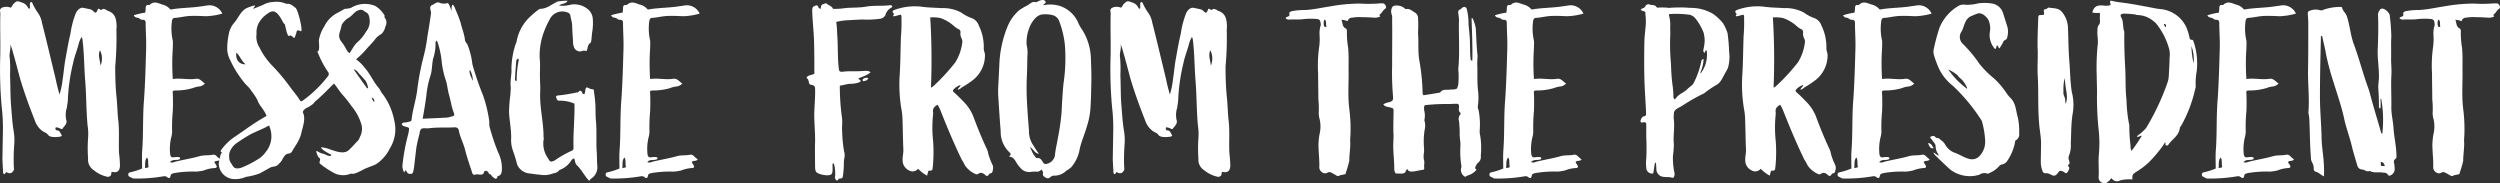 <svg xmlns="http://www.w3.org/2000/svg" width="210.116" height="15.403" viewBox="0 0 210.116 15.403">
  <rect x="0" y="0" width="210.116" height="15.403" fill="#333333" stroke="none"/>
  <path id="パス_184" data-name="パス 184" d="M2.86-14.32c-.1.16-.02.36-.06.54a.111.111,0,0,1-.14-.06.8.8,0,0,0-.56-.46c-.38-.16-.42-.12-.7.16-.08.08-.08.22-.22.28a.931.931,0,0,0-.66-.02c-.14.06-.24.14-.22.3a1.626,1.626,0,0,1,.02.44C.3-12.1.34-10.88.32-9.86A34.954,34.954,0,0,0,.44-5.52a14.769,14.769,0,0,1,.1,2.1L.5-1.1.56.02C.56.08.62.1.64.14.76.12.74,0,.82-.04c.3.16.44.12.6-.1a.4.4,0,0,0,.04-.3,16.692,16.692,0,0,1,.04-2,4.851,4.851,0,0,0-.08-1.2c-.1-.68-.14-1.38-.2-2.08-.06-.8-.04-1.64-.08-2.44a11.8,11.8,0,0,0-.02-1.46c-.08-.4.12-.78.04-1.18a5.338,5.338,0,0,1,.22.68c.2.68.38,1.38.56,2.06.36,1.26.82,2.5,1.3,3.72a1.74,1.74,0,0,0,.7.9c.22.12.26.1.42.3.12.16.52.18.86.14.12-.02.2,0,.28-.12-.1-.12-.16-.4-.36-.42-.2,0-.2-.12-.16-.26a.827.827,0,0,1,.38.1c.06.04.16.08.2,0,.14-.22.42-.4.3-.74a1.97,1.97,0,0,1,.06-1.02c.02-.24.08-.46.08-.68A15.9,15.9,0,0,1,6.44-9.2c.1-.5.3-1,.44-1.5a2.227,2.227,0,0,1,.28-.7l.06.16c.16,1.18.14,2.36.24,3.54.1,1.26.08,2.5.2,3.76A4.488,4.488,0,0,1,7.7-2.9a12.342,12.342,0,0,0,0,1.72,1.039,1.039,0,0,0,.48.98A2.622,2.622,0,0,0,9.26.34.3.3,0,0,0,9.64.18C9.66.1,9.62,0,9.72-.06c.44.1.62-.06.66-.48a10.541,10.541,0,0,0-.08-1.12c-.04-.9.04-1.8-.06-2.7-.08-.68-.08-1.4-.16-2.08-.08-.82-.1-1.66-.1-2.48a26.615,26.615,0,0,0,.1-3.1c0-.06.02-.14.02-.22-.02-.58-.06-1.14-.76-1.36-.06-.02-.1-.08-.16-.1-.1-.04-.22-.08-.28-.02-.14.12-.22-.02-.32-.06-.04.04-.06.04-.06.06-.14.34-.18.36-.42.12a.593.593,0,0,0-.3-.14l-.48-.1c-.28-.06-.5.16-.64.42a7.444,7.444,0,0,0-.46,1.74c-.16.66-.28,1.34-.4,2.02-.12.6-.16,1.22-.26,1.84A6.432,6.432,0,0,1,5.3-6.56c-.16-.54-.26-1-.36-1.46-.36-1.46-.74-3.12-1.12-4.58a1.983,1.983,0,0,0-.32-.8,4.35,4.35,0,0,1-.48-.84C3-14.3,2.96-14.34,2.86-14.32ZM8.7-10.28a1.528,1.528,0,0,1,.04,1.3C8.72-9.44,8.5-9.82,8.7-10.28Zm5.24-3.84c-.36-.12-.7-.32-1.06.02,0,.02-.04.02-.06.02-.26-.04-.28.12-.28.32a1.994,1.994,0,0,1-.04.32,5.992,5.992,0,0,0-.96.22.322.322,0,0,0,.28.2c.26.04.22.18.48.18.16,0,.24.08.24.26,0,.7.06,1.42.04,2.14C12.54-9,12.5-7.54,12.4-6.1c-.12,1.48-.04,2.88-.16,4.36-.02.48,0,.94,0,1.4a5.742,5.742,0,0,1-1,.32c-.1.02-.16.06-.16.18a.19.19,0,0,0,.12.2c.12.04.22.14.34.14A13.028,13.028,0,0,0,13.88.34c.16-.02.3-.08.46.04.14.12.26.1.28-.06.04-.24.18-.24.34-.28a9.183,9.183,0,0,1,1.82-.12,3.763,3.763,0,0,0,.66-.1,2.8,2.8,0,0,1,.9-.2c.18,0,.22-.12.12-.26-.04-.1-.16-.16-.12-.28.14-.1.36-.02.48-.18-.12-.1-.24-.2-.36-.32a.358.358,0,0,0-.28-.08c-.36.08-.74.02-1.1.12-.7.2-1.4.3-2.1.48a.46.46,0,0,1-.4.02c.24-.3.64-.08.86-.28a.136.136,0,0,0-.1-.14,1.589,1.589,0,0,0-.44.02c-.18.02-.26-.04-.3-.24A4.088,4.088,0,0,1,14.7-3a1.783,1.783,0,0,0,.06-.56,14.087,14.087,0,0,1,.06-1.6c.02-.5.02-.98,0-1.46-.02-.26-.02-.26.24-.28a4.913,4.913,0,0,0,1.44-.2,2.045,2.045,0,0,1,.58-.14.809.809,0,0,0,.44-.24c-.26-.18-.44-.46-.76-.4-.64.1-1.28-.08-1.94.02a18.8,18.8,0,0,1,0-2.6c0-.22.02-.42,0-.62a4.532,4.532,0,0,1-.06-1.72c.04-.12.1-.2.22-.2.42-.02.84-.14,1.26-.16.46-.02.9,0,1.36.02a5.515,5.515,0,0,0,1.38-.22,1.186,1.186,0,0,0-1.04-.7c-.22,0-.44.06-.66.08-.84.14-1.7.12-2.54.26a.169.169,0,0,1-.14,0A1.189,1.189,0,0,0,13.94-14.12ZM12.66-1.26c.12.14.08.48.1.62.04.22.04.22-.28.26C12.52-.62,12.44-1.06,12.66-1.26ZM23.32-14.34a1.954,1.954,0,0,0-.94.26l-.74.3c-.28.06.66-.54-.52-.08-.58.22-.78.88-1.18,1.32a1.925,1.925,0,0,0-.42.94,5.376,5.376,0,0,0-.12,1.34,2.077,2.077,0,0,0,.24.8A8.6,8.6,0,0,0,21-7.36a2.244,2.244,0,0,1,.44.52,4.524,4.524,0,0,1,.5.76c.16.48.54.74.76,1.32-1.12.64-1.62,1.04-2.62,1.72A4.5,4.5,0,0,0,18.9-1.92c-.02.06-.12.14-.02.18.14.06-.02.14-.04.24a5.144,5.144,0,0,0-.16.76A1.347,1.347,0,0,0,19.84.54,2.25,2.25,0,0,0,20.98.36,5.4,5.4,0,0,0,22.1.08c.28-.14.44-.24.84-.46a.849.849,0,0,1,.38-.12c.34-.06.36-.2.6-.42.1-.14.16-.32.28-.46a.49.49,0,0,1,.36-.22c.16,0,.24-.1.32-.24.08-.16.2-.32.28-.46a3.525,3.525,0,0,0,.44-.92c.12-.58.42-1.28.16-1.82-.04-.08.06-.24.28-.38a2.6,2.6,0,0,0,.6-.38,1.215,1.215,0,0,1,.32-.32c.5-.46.56-.52,1.1-1.06a3.355,3.355,0,0,1,.32-.3c.26.34.38.54.62.84a11.314,11.314,0,0,1,.86,1.08,4.289,4.289,0,0,1,.82,1.54,1.431,1.431,0,0,1-.14,1.04.916.916,0,0,1-.14.28c-.28.28-.52.58-.82.84-.42.34-1.1.06-1.58-.1a2.336,2.336,0,0,0-.72-.16c.02.12.28.34.86.62,0,.22-.42.04-.58-.06a1.468,1.468,0,0,1-.6-.24c-.2-.14.06.52.16.56.2.08-.06.4.08.5a7.151,7.151,0,0,0,1.26.82,1.642,1.642,0,0,0,1.34,0c.24.12.8-.22.98-.3.3-.18.8-.32,1.12-.48a3.381,3.381,0,0,0,1.18-1.36,3.009,3.009,0,0,0,.36-2.28,5.421,5.421,0,0,0-.98-2.26c-.14-.14-.2-.36-.34-.52-.46-.54-.7-1.16-1.18-1.7a3.421,3.421,0,0,0-.72-.7,6.494,6.494,0,0,0,.84-.82c.24-.28.54-.56.76-.86a1.639,1.639,0,0,1,.52-.44,1.1,1.1,0,0,0,.34-.62.67.67,0,0,0-.08-.8c.02,0,.02-.1.02-.14a2.3,2.3,0,0,0-.78-.8,2.25,2.25,0,0,0-1.98.12c-.14.1-.38.08-.44.12-.2-.04-.26.1-.48.18-.1.08-.42.22-.52.3a2.524,2.524,0,0,0-.86.98,3.205,3.205,0,0,0-.46,1.16c-.02.18.1.84-.08.94a.084.084,0,0,0,0,.14,7.841,7.841,0,0,0,.86,1.62.272.272,0,0,1-.02.34,10.2,10.2,0,0,1-2.1,2.04c-.1.08-.2.1-.26-.02-.24-.4-.56-.74-.84-1.14a16.4,16.4,0,0,0-1.42-1.7,5.981,5.981,0,0,1-1.08-1.48.811.811,0,0,0-.1-.18,1.7,1.7,0,0,1-.2-1.08,1.659,1.659,0,0,1,.4-1.22,2.093,2.093,0,0,1,.5-.46c.3-.22.54-.3.8-.06.38.34.5.84.66.92.06.04.2,1.18.42.98.14-.12.38.3.42.16a4.273,4.273,0,0,0,.18-.54c0-.02.06-.14.34,0,.22.1-.22-1.78-.44-1.96-.22-.16-.42-.38-.74-.34a.509.509,0,0,1-.14-.04A1.924,1.924,0,0,0,23.32-14.34Zm6.96.76c.24-.1.4-.18.64.02.14.12.38.1.44.66a1.347,1.347,0,0,1-.3,1.06,3.409,3.409,0,0,1-.74.9c-.3.26-.56.86-.66.9-.2-.1-.36-.58-.58-.84-.5-.6-.2-.82-.08-1.46.02-.18.36-.52.52-.62C29.86-13.14,29.96-13.36,30.28-13.58Zm-10.12,3.5c.32.28.42.7.78.98C20.38-9.08,20.08-9.5,20.16-10.08Zm9.86,1.4c.3.08.38.3.52.44.18.16.32.36.48.52a1.716,1.716,0,0,1,.22.66c-.06-.04-.1-.04-.12-.06C30.76-7.62,30.42-8.1,30.02-8.68Zm1.5,2.36c.22.12.22.12.24.38C31.58-6.02,31.62-6.18,31.52-6.32Zm-8.6,2.38c.04.04.02.1.04.12a2.074,2.074,0,0,1-.32,2.08,2.25,2.25,0,0,1-.76.68,8.134,8.134,0,0,1-1.32.66c-.28.08-.54.1-.7-.16-.16-.28-.3-.38-.3-.74a1.017,1.017,0,0,1,.12-.6,1.674,1.674,0,0,1,.6-.64,13.069,13.069,0,0,1,1.12-.7c.62-.3,1.24-.54,1.42-.68C22.84-3.94,22.88-3.92,22.92-3.94ZM37.26-14.26c-.24-.14-.44.1-.64.18s-.18.28-.14.42a.824.824,0,0,1,.02.44c-.08.58-.18,1.18-.28,1.78a13.65,13.65,0,0,1-.34,1.76,21.64,21.64,0,0,0-.52,2.76c-.08.68-.34,1.54-.44,2.22-.06.46,0,.36-.46.48-.14.02-.32-.02-.4.16.08.16.24.18.38.22.26.08.26.06.22.34l-.06.3a16.346,16.346,0,0,0-.48,2.62c-.02.2.14.7.18.52.08-.32.22.12.3.14.3.08.4.02.44-.22a4.33,4.33,0,0,0,.08-.5l.16-1.38a10.82,10.82,0,0,1,.24-1.1c.06-.18.04-.4.16-.52.12-.14.46-.06.64-.08.8-.1,1.4-.04,2.18-.08a.315.315,0,0,1,.36.26c.1.56.38,1.06.52,1.6.16.64.38,1.28.6,1.94a.2.2,0,0,0,.3.16c.24-.06.62.16.7-.2.04-.18.32-.12.4.1.02.1.16.06.2.14.1.2.24.22.34.32A.177.177,0,0,0,42.1.3c.34-.04.36-.3.38-.54a3.018,3.018,0,0,0-.3-1.42,17.771,17.771,0,0,1-.74-2.2c-.04-.2,0-.4-.04-.58a11.263,11.263,0,0,0-.5-2.04A23.8,23.8,0,0,1,40-9.1a6.406,6.406,0,0,0-.4-1.62c-.16-.3-.2-.2-.24-.54-.06-.44-.24-.86-.34-1.3a10.392,10.392,0,0,0-.42-1.1c-.28-.76-.36-.4-.36.1-.04-.18-.22-.72-.34-.68A1.006,1.006,0,0,1,37.26-14.26Zm-.24,3.16a7.188,7.188,0,0,1,.4,1.76,7.016,7.016,0,0,0,.34,1.56c.14.42.16.86.28,1.26.14.48.2.98.38,1.44.1.28.08.32-.22.38a1.168,1.168,0,0,1-.36.08c-.64.04-1.36.06-2.02.1.12-.68.24-1.36.32-2.04a7.8,7.8,0,0,1,.32-1.54c.18-.5.12-1.04.26-1.54a3.727,3.727,0,0,0,.18-1.24C36.88-10.94,36.92-11.02,37.02-11.1ZM39.8-8.62a1.963,1.963,0,0,1,.24.92C40-7.82,39.64-8.46,39.8-8.62ZM48-14.44a5.265,5.265,0,0,0-.82.06c-.48.2-.9.62-1.48.62a.338.338,0,0,0-.1.04,5.946,5.946,0,0,0-.66.54,3.744,3.744,0,0,0-1.22,2.14,1.568,1.568,0,0,1-.1.28,7.012,7.012,0,0,0-.34,2.02c.04.5-.12,1-.06,1.5.02.2-.02.42-.02.64a12.635,12.635,0,0,0-.12,1.52c.04.76.18,1.38.18,2.16a2.677,2.677,0,0,0,.16,1.12,10.366,10.366,0,0,1,.34,1.12,1.253,1.253,0,0,0,1.1.76c.28.04.54.08.82.1a1.946,1.946,0,0,0,.96-.06c.26-.1.48-.06.68-.34A1.873,1.873,0,0,0,48.3-1c.06-.08.12-.18.26-.18.08.18.06.42.22.56.4.38.64.9,1.02,1.3.1-.02.1-.12.16-.16A1.12,1.12,0,0,0,50.5-.54c-.04-.44-.02-.88-.06-1.32-.04-.84.02-1.7-.06-2.54-.04-.42-.02-.82-.04-1.24a11.019,11.019,0,0,0-.12-1.14c0-.1,0-.22-.12-.22-.2,0-.34-.14-.52-.16-.14.18-.06.4-.18.58-.04-.02-.1-.02-.12-.04-.1-.2-.18-.4-.4-.12H48.8a13.7,13.7,0,0,1-1.58.26.19.19,0,0,0-.2.12c.06.12.08.34.28.32a3.01,3.01,0,0,1,1.26.24.217.217,0,0,1,.02.1c.02,1.2-.12,2.42-.08,3.62a.243.243,0,0,1-.18.26,8.752,8.752,0,0,0-1.4.8c-.32.16-.4.14-.56-.18A2.085,2.085,0,0,1,46-2.84c0-.06-.02-.12-.02-.18,0-1.26-.34-2.5-.28-3.74.02-.42-.02-.82-.02-1.24-.02-.5.04-1.02-.02-1.54a5.632,5.632,0,0,1,.28-2.08,7.817,7.817,0,0,1,.56-1.26,1.176,1.176,0,0,1,1.48-.58.342.342,0,0,1,.26.3c.04.24.12.48.14.72.02.48.04.94.08,1.4a1.117,1.117,0,0,0,.06.44.535.535,0,0,0,.72.38c.12-.06.24,0,.36,0,.12-.24.06-.52.32-.68.06-.04.06-.14.08-.24l.06-.62a4.369,4.369,0,0,0,.06-1.14,1.15,1.15,0,0,0-.54-.92,1.679,1.679,0,0,0-.78-.3,1.419,1.419,0,0,0-.58.02,2.384,2.384,0,0,1-.94.06C47.52-14.24,47.84-14.14,48-14.44ZM43.84-9.58c.02.04.06.08.06.1a8.811,8.811,0,0,0-.18,1.78c-.12,0-.14-.06-.14-.12.02-.5.06-1,.1-1.48A.284.284,0,0,1,43.84-9.58Zm10.22-4.54c-.36-.12-.7-.32-1.06.02,0,.02-.04.02-.06.02-.26-.04-.28.12-.28.32a1.994,1.994,0,0,1-.04.32,5.992,5.992,0,0,0-.96.22.322.322,0,0,0,.28.2c.26.04.22.18.48.18.16,0,.24.08.24.26,0,.7.06,1.42.04,2.14-.04,1.44-.08,2.9-.18,4.34-.12,1.48-.04,2.88-.16,4.36-.02.48,0,.94,0,1.4a5.742,5.742,0,0,1-1,.32c-.1.02-.16.06-.16.18a.19.19,0,0,0,.12.2c.12.04.22.14.34.14A13.028,13.028,0,0,0,54,.34c.16-.02.3-.08.46.04.14.12.26.1.28-.06.04-.24.18-.24.34-.28A9.183,9.183,0,0,1,56.9-.08a3.763,3.763,0,0,0,.66-.1,2.8,2.8,0,0,1,.9-.2c.18,0,.22-.12.12-.26-.04-.1-.16-.16-.12-.28.14-.1.36-.02.48-.18-.12-.1-.24-.2-.36-.32a.358.358,0,0,0-.28-.08c-.36.08-.74.02-1.1.12-.7.2-1.4.3-2.1.48a.46.46,0,0,1-.4.02c.24-.3.64-.08.86-.28a.136.136,0,0,0-.1-.14,1.589,1.589,0,0,0-.44.02c-.18.02-.26-.04-.3-.24A4.088,4.088,0,0,1,54.82-3a1.783,1.783,0,0,0,.06-.56,14.087,14.087,0,0,1,.06-1.6c.02-.5.02-.98,0-1.46-.02-.26-.02-.26.24-.28a4.913,4.913,0,0,0,1.44-.2,2.045,2.045,0,0,1,.58-.14.809.809,0,0,0,.44-.24c-.26-.18-.44-.46-.76-.4-.64.1-1.28-.08-1.94.02a18.8,18.8,0,0,1,0-2.6c0-.22.02-.42,0-.62a4.532,4.532,0,0,1-.06-1.72c.04-.12.1-.2.22-.2.42-.02.84-.14,1.26-.16.46-.02.9,0,1.36.02a5.515,5.515,0,0,0,1.38-.22,1.186,1.186,0,0,0-1.04-.7c-.22,0-.44.06-.66.08-.84.14-1.7.12-2.54.26a.169.169,0,0,1-.14,0A1.189,1.189,0,0,0,54.06-14.12ZM52.78-1.26c.12.14.08.48.1.62.04.22.04.22-.28.26C52.64-.62,52.56-1.06,52.78-1.26ZM69.72-14.24c.14.16.54.26.58.48a5.379,5.379,0,0,0,1-.06c.58-.06,1.18-.02,1.76-.12.66-.12,1.34-.04,2-.12a.219.219,0,0,1,.2.04c.08.08-.04.16-.12.2a1,1,0,0,0-.44.62.656.656,0,0,1-.48.28,7.659,7.659,0,0,1-1.36.06c-.5,0-.86.04-1.34.06a4.715,4.715,0,0,0-.94.14,9.1,9.1,0,0,1,.08,1.04c.08.94.02,1.98.14,2.9.02.22.1.28.38.24.5-.06.86-.02,1.36-.04.56-.02.76-.08.92.1a2.158,2.158,0,0,1-.66.36c-.24.1-.46.16-.32.22.2.08.22.2-.04.28a2.229,2.229,0,0,1-.72.1,4.746,4.746,0,0,0-.62.12c-.08.02-.22.02-.22.06a19.811,19.811,0,0,0,.18,2.66c.06.4-.02.8.02,1.22a10.844,10.844,0,0,0,.16,1.62,1.066,1.066,0,0,1,.02.56,2.736,2.736,0,0,0-.04.56,7.767,7.767,0,0,1-.08.96c-.02.26-.22.16-.36.24-.12.22-.22.14-.32-.1.08-.12.02-1.22-.14-1.22-.12,0,.02.6-.1.86S69.38.2,69.14.1c-.28-.12-.34-.18-.34-.74,0-.6-.02-1.22,0-1.84.02-.68-.04-1.34-.06-2.02-.04-.78.1-1.8.06-2.58-.02-.34-.36-.26-.44-.34-.12-.08-.06-.36-.2-.46s-.02-.2.14-.28a2.832,2.832,0,0,0,.44-.14c0-.92,0-1.66-.02-2.58-.02-.96-.14-1.82-.16-2.76,0-.18.04-.3.2-.36.12-.06.26-.1.32.1.04.12.08.08.22.14C69.24-14.18,69.48-14.12,69.72-14.24Zm3.56,6.3c-.08.14-.1.16-.18.2-.1.02-.28.12-.3,0-.04-.12.12-.18.22-.22A.6.6,0,0,1,73.28-7.94Zm4.46-6a4.983,4.983,0,0,0-2.24.26c-.16.06-.26.14-.1.3.1.08-.08.14-.02.24.22.02.42-.12.64-.12a.524.524,0,0,1,.04.3,12.414,12.414,0,0,1-.04,1.5c-.04,1.06-.04,2.1-.1,3.16a12.37,12.37,0,0,0,.16,3.1,4.6,4.6,0,0,1,.06.52c.04.9.04,1.82.08,2.72.02.32-.08.62-.06.94a.921.921,0,0,0,.5.82.6.6,0,0,0,.8-.12,2.954,2.954,0,0,0,.76.58,1.666,1.666,0,0,1,.08-.3c0-.06.04-.14.1-.12.34.04.26-.2.3-.38a12.508,12.508,0,0,0,.02-2.12,10.483,10.483,0,0,1,0-2.24v-.16c-.06-.32.12-.5.38-.64a3.844,3.844,0,0,1,.28.58c.54,1.36,1.1,2.7,1.74,4.02a4.026,4.026,0,0,1,.28.5,2.068,2.068,0,0,0,.88.72.216.216,0,0,0,.22,0c.24-.18.42-.08.62.1.1.1.2.08.28-.04.02-.04.06-.1.08-.1.2-.02.24-.12.26-.3a.617.617,0,0,0-.04-.46,4.894,4.894,0,0,1-.34-.9,1.617,1.617,0,0,0-.14-.44c-.38-.8-.72-1.64-1.04-2.48a3.716,3.716,0,0,0-.86-1.42c-.26-.26-.52-.54-.8-.78-.08-.06-.18-.18-.1-.26a1.382,1.382,0,0,1,.6-.4c0,.18-.2.22-.22.4a.809.809,0,0,0,.34-.2,8.009,8.009,0,0,0,.96-.64,2.648,2.648,0,0,0,.98-2.06c0-.22-.12-.4-.1-.62a4.045,4.045,0,0,0-.42-1.88,1,1,0,0,0-.54-.6,3.369,3.369,0,0,1-.92-.48,3.246,3.246,0,0,0-1.68-.38C78.86-13.86,78.3-13.86,77.74-13.94Zm.74.9a3.209,3.209,0,0,1,.88.06,3.473,3.473,0,0,1,1.2.74,2.2,2.2,0,0,0,.28.18.262.262,0,0,1,.18.3.869.869,0,0,0,.1.5.554.554,0,0,1,.06.26,4.09,4.09,0,0,1-.58,1.72,16.472,16.472,0,0,1-1.88,2.04.885.885,0,0,1-.18.1A57.943,57.943,0,0,0,78.48-13.04Zm9.28-1.44a2.075,2.075,0,0,0-.2.08c-.08.04-.16.1-.22.08-.26-.08-.44.1-.64.24a6.192,6.192,0,0,0-.72.42,3.61,3.61,0,0,0-1,1.38,9.385,9.385,0,0,0-.68,2.96l-.1,2.06a6.17,6.17,0,0,0,0,.86c.06.96.12,1.94.2,2.9a2.373,2.373,0,0,0,.76,1.82c.14.12.08.2-.06.34.4.02.5.32.66.56a1.724,1.724,0,0,0,.28.36.938.938,0,0,0,.92.36,3.24,3.24,0,0,1,.44-.02.44.44,0,0,0,.42-.18c.08.12.16.2.14.3-.06.2.06.28.18.36.14.08.28.14.44-.02a.487.487,0,0,1,.38-.12,1.416,1.416,0,0,0,.96-.42,2.018,2.018,0,0,0,.42-.3,3.14,3.14,0,0,0,.7-1.5c.14-.66.42-1.26.6-1.9a6.275,6.275,0,0,0,.3-1.48c.06-.76.06-1.52.08-2.26.02-.7-.02-1.4-.04-2.1a4.826,4.826,0,0,0-.7-2.26,3.384,3.384,0,0,1-.34-.58A2.56,2.56,0,0,0,89.38-14a2.744,2.744,0,0,0-1.4-.06c.04-.16.28-.16.18-.32C88.08-14.52,87.92-14.52,87.76-14.48Zm.34,1.18a2.177,2.177,0,0,1,.62.06.793.793,0,0,1,.6.52,7.828,7.828,0,0,1,.48,2.02,14.431,14.431,0,0,1-.12,3.22c-.08.8-.12,1.6-.16,2.4a19.308,19.308,0,0,1-.3,2.12c-.08.5-.22,1.02-.26,1.54a.894.894,0,0,1-.76.7c-.14.02-.22-.1-.28-.2-.1-.16-.2-.32-.44-.3-.12.02-.18-.12-.24-.2a1.341,1.341,0,0,1-.18-.28,4.278,4.278,0,0,0-.2-.44c.26.1.38.54.76.56-.2-.24-.4-.6-.54-.8a2.074,2.074,0,0,1-.3-1.14c-.06-.74-.12-1.5-.16-2.26a21.679,21.679,0,0,1-.02-2.28c.04-.66.02-1.32.06-1.98a2.787,2.787,0,0,0-.08-.7,3.323,3.323,0,0,1,.22-1.4,2.3,2.3,0,0,1,.6-.92A.967.967,0,0,1,88.1-13.3Zm8.08-1.02c-.1.16-.02.36-.06.54a.111.111,0,0,1-.14-.06.8.8,0,0,0-.56-.46c-.38-.16-.42-.12-.7.16-.08.08-.08.22-.22.28a.931.931,0,0,0-.66-.02c-.14.06-.24.14-.22.3a1.626,1.626,0,0,1,.02.44c-.02,1.04.02,2.26,0,3.28a34.954,34.954,0,0,0,.12,4.34,14.77,14.77,0,0,1,.1,2.1L93.82-1.1,93.88.02c0,.06.06.08.08.12.12-.02.1-.14.18-.18.3.16.44.12.6-.1a.4.4,0,0,0,.04-.3,16.693,16.693,0,0,1,.04-2,4.85,4.85,0,0,0-.08-1.2c-.1-.68-.14-1.38-.2-2.08-.06-.8-.04-1.64-.08-2.44a11.8,11.8,0,0,0-.02-1.46c-.08-.4.12-.78.04-1.18a5.337,5.337,0,0,1,.22.68c.2.68.38,1.38.56,2.06.36,1.26.82,2.5,1.3,3.72a1.74,1.74,0,0,0,.7.9c.22.12.26.1.42.3.12.16.52.18.86.14.12-.02.2,0,.28-.12-.1-.12-.16-.4-.36-.42-.2,0-.2-.12-.16-.26a.827.827,0,0,1,.38.1c.06.04.16.08.2,0,.14-.22.42-.4.3-.74a1.97,1.97,0,0,1,.06-1.02c.02-.24.08-.46.08-.68a15.9,15.9,0,0,1,.44-3.06c.1-.5.3-1,.44-1.5a2.227,2.227,0,0,1,.28-.7l.06.16c.16,1.18.14,2.36.24,3.54.1,1.26.08,2.5.2,3.76a4.488,4.488,0,0,1,.04,1.04,12.343,12.343,0,0,0,0,1.72,1.039,1.039,0,0,0,.48.98,2.622,2.622,0,0,0,1.08.54.3.3,0,0,0,.38-.16c.02-.08-.02-.18.08-.24.44.1.62-.06.66-.48a10.539,10.539,0,0,0-.08-1.12c-.04-.9.04-1.8-.06-2.7-.08-.68-.08-1.4-.16-2.08-.08-.82-.1-1.66-.1-2.48a26.616,26.616,0,0,0,.1-3.1c0-.06.02-.14.02-.22-.02-.58-.06-1.14-.76-1.36-.06-.02-.1-.08-.16-.1-.1-.04-.22-.08-.28-.02-.14.12-.22-.02-.32-.06-.04.04-.06.04-.06.06-.14.34-.18.36-.42.12a.593.593,0,0,0-.3-.14l-.48-.1c-.28-.06-.5.16-.64.42a7.444,7.444,0,0,0-.46,1.74c-.16.66-.28,1.34-.4,2.02-.12.6-.16,1.22-.26,1.84a6.432,6.432,0,0,1-.26,1.26c-.16-.54-.26-1-.36-1.46-.36-1.46-.74-3.12-1.12-4.58a1.983,1.983,0,0,0-.32-.8,4.351,4.351,0,0,1-.48-.84C96.32-14.3,96.28-14.34,96.18-14.32Zm5.84,4.04a1.528,1.528,0,0,1,.04,1.3C102.04-9.44,101.82-9.82,102.02-10.28Zm14.48-3.94h-.22a11.224,11.224,0,0,1-1.64.02,13.917,13.917,0,0,0-2.58.24c-.68.1-1.36.26-2.08.3a5.3,5.3,0,0,0-1.12.1c-.14.04-.22.1-.2.22.04.16-.02.2-.14.24a.318.318,0,0,0-.18.12.384.384,0,0,0,.34.12c.4-.02.8.02,1.2-.04a5.622,5.622,0,0,1,1.16,0,.28.28,0,0,1,.22.18c.02.14.08.28.02.4a2.336,2.336,0,0,0-.08.74,4.888,4.888,0,0,1-.02.94,11.214,11.214,0,0,0-.1,2.32c0,.72.02,1.44.02,2.16a7.869,7.869,0,0,1,.04.98,1.852,1.852,0,0,0,.06.66,2.7,2.7,0,0,1,.02,1.2,4.99,4.99,0,0,0-.1,1.34c.02.5.08,1.02.06,1.52-.02.34.38.64.66.48a.348.348,0,0,1,.34-.02c.14.08.3.16.42.24.08.04.16.08.22.04.18-.1.38-.08.56-.16.02-.02.02-.04.02-.08a9.823,9.823,0,0,0,.3-1.02c0-.54.1-1.06.08-1.58-.02-.24.02-.48.02-.7A12.652,12.652,0,0,0,113.74-5c-.04-.34-.08-.68-.1-1.04-.04-.9.02-1.78,0-2.68,0-.6.02-1.2-.04-1.8a7.119,7.119,0,0,1-.1-1.3c0-.1,0-.24-.08-.28-.34-.16-.26-.48-.38-.74a1.519,1.519,0,0,1,.52.12.392.392,0,0,1,.4-.3,3.4,3.4,0,0,1,.78-.04c.34,0,.7.02,1.04.04a.936.936,0,0,0,.52-.1c0-.08-.14-.1-.02-.18.16-.12.24-.32.4-.44a.193.193,0,0,0,.08-.28C116.7-14.14,116.64-14.22,116.5-14.22Zm-4.84,1.38c.14.12.06.46.12.62l-.12-.02c-.14-.02-.14-.46-.06-.58C111.62-12.84,111.66-12.86,111.66-12.84Zm5.82-1.18c-.1.02-.14.06-.2.18a.722.722,0,0,0-.02.54.884.884,0,0,1,.04.4c.02,1.32,0,2.62,0,3.92a22.932,22.932,0,0,0,.08,2.62c.02.26-.04.36-.3.44a1.79,1.79,0,0,0-.52.18c.14.24.4.2.62.28.2.06.24.06.24.26,0,.64-.04,1.44,0,2.06,0,.38-.04.78-.02,1.18.02.54.08,1.08.08,1.64a.721.721,0,0,0,.12.4c.3-.02.74.1.84-.18.06-.18.16-.2.18-.14.12.32.8.06,1.2.02.12,0,.2-.06.18-.18-.04-.24.06-.48-.04-.72a1.922,1.922,0,0,1,.02-.58c.02-.3-.02-.5-.02-.8a5.667,5.667,0,0,1,.08-1.12,1.468,1.468,0,0,0,0-.66.282.282,0,0,1-.02-.18,1.829,1.829,0,0,0,0-.66.92.92,0,0,1,0-.52.584.584,0,0,1,.18-.04,17.226,17.226,0,0,1,2.02-.08,4.874,4.874,0,0,1,.54-.02c.1,0,.14.06.16.16.02.2-.1.44.14.62,0,0,0,.08-.02.1a.584.584,0,0,0-.12.56,9.416,9.416,0,0,1,.06,1.06c-.02.34.08.68.06,1.02a8.077,8.077,0,0,0,.08,1.7.3.3,0,0,1-.02.18.659.659,0,0,0,.34.74,1.764,1.764,0,0,1,.4-.18,1.449,1.449,0,0,0,.5-.36c.14-.1-.1-.12-.06-.22a.89.89,0,0,1,.24-.42.615.615,0,0,0,.24-.44c-.02-.26.04-.52.02-.76a5.621,5.621,0,0,0-.12-1.3v-.22a6.453,6.453,0,0,0-.08-1.64c-.02-.12-.1-.24-.08-.36a5.162,5.162,0,0,0,.02-1.36c-.08-.7-.04-1.4-.06-2.1-.02-.16.02-.66.02-.82-.08-.72-.1-1.44-.14-2.18,0-.34-.36-1.34-.36-.88,0,.24.1,2.36.06,3.48-.1-.02-.14-.06-.14-.1-.06-.48-.04-.92-.06-1.4,0-.46-.06-.92-.1-1.38a2.55,2.55,0,0,1-.02-.4,5.042,5.042,0,0,0-.12-.96c-.02-.12-.06-.26-.22-.28-.2,0-.24.18-.42.24-.1.04-.12.18-.1.3a5.2,5.2,0,0,1,.06.52c-.04,1.4.08,2.78-.06,4.16a7.057,7.057,0,0,1,0,1.3c-.1.36-.06.38-.44.42h-.16c-.32.06-.68-.08-.92.24,0,.02-.02.02-.04.02-.46.08-.92.16-1.36.22a.338.338,0,0,1-.08-.24,17.412,17.412,0,0,0-.28-2.72c-.12-.74-.04-1.48-.1-2.2v-.12c.02-.4.02-.8,0-1.22a.564.564,0,0,0-.28-.46c-.22-.12-.42-.34-.72-.28-.06,0-.08,0-.12-.06A1.06,1.06,0,0,0,117.48-14.02Zm10.86-.1c-.36-.12-.7-.32-1.06.02,0,.02-.04.02-.06.02-.26-.04-.28.12-.28.32a2,2,0,0,1-.04.32,5.992,5.992,0,0,0-.96.22.322.322,0,0,0,.28.2c.26.04.22.18.48.18.16,0,.24.08.24.26,0,.7.06,1.42.04,2.14-.04,1.44-.08,2.9-.18,4.34-.12,1.48-.04,2.88-.16,4.36-.02.48,0,.94,0,1.4a5.742,5.742,0,0,1-1,.32c-.1.02-.16.06-.16.18a.19.19,0,0,0,.12.2c.12.04.22.14.34.14a13.028,13.028,0,0,0,2.34-.16c.16-.02.3-.08.46.04.14.12.26.1.28-.06.04-.24.18-.24.34-.28a9.183,9.183,0,0,1,1.82-.12,3.763,3.763,0,0,0,.66-.1,2.8,2.8,0,0,1,.9-.2c.18,0,.22-.12.12-.26-.04-.1-.16-.16-.12-.28.14-.1.36-.02.48-.18-.12-.1-.24-.2-.36-.32a.358.358,0,0,0-.28-.08c-.36.08-.74.02-1.1.12-.7.2-1.4.3-2.1.48a.46.46,0,0,1-.4.02c.24-.3.64-.08.86-.28a.136.136,0,0,0-.1-.14,1.589,1.589,0,0,0-.44.02c-.18.02-.26-.04-.3-.24A4.087,4.087,0,0,1,129.1-3a1.783,1.783,0,0,0,.06-.56,14.084,14.084,0,0,1,.06-1.6c.02-.5.02-.98,0-1.46-.02-.26-.02-.26.24-.28a4.913,4.913,0,0,0,1.44-.2,2.045,2.045,0,0,1,.58-.14.809.809,0,0,0,.44-.24c-.26-.18-.44-.46-.76-.4-.64.1-1.28-.08-1.94.02a18.8,18.8,0,0,1,0-2.6c0-.22.02-.42,0-.62a4.532,4.532,0,0,1-.06-1.72c.04-.12.1-.2.22-.2.42-.02.84-.14,1.26-.16.46-.02.9,0,1.36.02a5.515,5.515,0,0,0,1.38-.22,1.186,1.186,0,0,0-1.04-.7c-.22,0-.44.06-.66.08-.84.14-1.7.12-2.54.26a.169.169,0,0,1-.14,0A1.189,1.189,0,0,0,128.34-14.12ZM127.06-1.26c.12.14.08.48.1.62.04.22.04.22-.28.26C126.92-.62,126.84-1.06,127.06-1.26ZM138.9-14.14a.3.3,0,0,0-.32.16c-.04.18-.34.16-.38.3.02.08.36.12.38.2s0,.16.02.28a4.577,4.577,0,0,1,.02.74c-.04.54-.12,1.06-.12,1.6-.02.96-.02,1.9,0,2.86.02.98.1,1.94.14,2.92,0,.16.06.32-.2.36-.1,0-.18.16-.24.28-.06.18,0,.28.2.22.2-.04.26.04.26.2v1.06a17.614,17.614,0,0,1,0,1.78,3.219,3.219,0,0,0,0,.76.49.49,0,0,0,.56.5c.08,0,.12-.98.22-.92.08.06.04.58.1.76.26.64.9.38,1.24.5.14.06.22-.02.24-.16a.386.386,0,0,0,0-.26,6.513,6.513,0,0,1-.12-1.4,7.771,7.771,0,0,0,.08-.98c-.08-.72.1-1.46-.02-2.2l.02-.4c0-.08.02-.28.42-.48l.26-.14a15.052,15.052,0,0,1,1.74-1,.666.666,0,0,0,.2-.12,8.39,8.39,0,0,1,.98-.66c.34-.18.48-.58.8-1.14l.14-.26a3.329,3.329,0,0,0,.1-1.4,12.3,12.3,0,0,0-.1-1.3c-.02-.06,0-.14-.02-.2a4.038,4.038,0,0,0-.38-.86,4.317,4.317,0,0,0-.82-.78,3.669,3.669,0,0,0-1.94-.52,10.579,10.579,0,0,0-1.78,0,5.135,5.135,0,0,0-.96-.02.135.135,0,0,1-.12-.08C139.34-14.14,139.08-14.04,138.9-14.14Zm1.72.82a8.065,8.065,0,0,1,1.7.06.93.93,0,0,1,.48.32,4.283,4.283,0,0,1,.6,1,1.021,1.021,0,0,1,.12.4,1.893,1.893,0,0,1,.04.58,2.715,2.715,0,0,1-.08.54c-.02.12-.06.24.06.36.08-.08.08-.18.14-.22.04,0,.06.02.06.04a2.541,2.541,0,0,1-.52,1.92c0-.04-.02-.04,0-.12a3.242,3.242,0,0,0,.26-1.1.219.219,0,0,0-.2.22,7.152,7.152,0,0,1-.64,1.8c-.1.2-.34.32-.5.48-.3.32-.72.42-.96.76a1.3,1.3,0,0,1-.16.14.625.625,0,0,1-.08-.36,6.839,6.839,0,0,0-.08-.9,16.188,16.188,0,0,1-.12-1.7,17.959,17.959,0,0,1-.06-2.54c0-.28-.02-.56,0-.82a3.512,3.512,0,0,0-.12-.8Q140.59-13.32,140.62-13.32Zm7.94-.62a4.983,4.983,0,0,0-2.24.26c-.16.06-.26.14-.1.3.1.08-.08.14-.02.24.22.02.42-.12.64-.12a.524.524,0,0,1,.04.3,12.414,12.414,0,0,1-.04,1.5c-.04,1.06-.04,2.1-.1,3.16a12.369,12.369,0,0,0,.16,3.1,4.6,4.6,0,0,1,.06.52c.04.9.04,1.82.08,2.72.02.32-.08.62-.06.94a.921.921,0,0,0,.5.82.6.6,0,0,0,.8-.12,2.954,2.954,0,0,0,.76.58,1.666,1.666,0,0,1,.08-.3c0-.06.04-.14.1-.12.34.04.26-.2.3-.38a12.511,12.511,0,0,0,.02-2.12,10.483,10.483,0,0,1,0-2.24v-.16c-.06-.32.12-.5.38-.64a3.843,3.843,0,0,1,.28.58c.54,1.36,1.1,2.7,1.74,4.02a4.025,4.025,0,0,1,.28.5,2.068,2.068,0,0,0,.88.72.216.216,0,0,0,.22,0c.24-.18.42-.08.62.1.1.1.2.08.28-.04.02-.04.06-.1.08-.1.2-.02.24-.12.26-.3a.617.617,0,0,0-.04-.46,4.894,4.894,0,0,1-.34-.9,1.617,1.617,0,0,0-.14-.44c-.38-.8-.72-1.64-1.04-2.48a3.716,3.716,0,0,0-.86-1.42c-.26-.26-.52-.54-.8-.78-.08-.06-.18-.18-.1-.26a1.382,1.382,0,0,1,.6-.4c0,.18-.2.22-.22.4a.809.809,0,0,0,.34-.2,8.01,8.01,0,0,0,.96-.64,2.648,2.648,0,0,0,.98-2.06c0-.22-.12-.4-.1-.62a4.045,4.045,0,0,0-.42-1.88,1,1,0,0,0-.54-.6,3.369,3.369,0,0,1-.92-.48,3.246,3.246,0,0,0-1.68-.38C149.68-13.86,149.12-13.86,148.56-13.94Zm.74.9a3.21,3.21,0,0,1,.88.06,3.473,3.473,0,0,1,1.2.74,2.2,2.2,0,0,0,.28.18.262.262,0,0,1,.18.3.869.869,0,0,0,.1.5A.554.554,0,0,1,152-11a4.09,4.09,0,0,1-.58,1.72,16.473,16.473,0,0,1-1.88,2.04.886.886,0,0,1-.18.1A57.945,57.945,0,0,0,149.3-13.04Zm8.3-1.08c-.36-.12-.7-.32-1.06.02,0,.02-.04.02-.06.02-.26-.04-.28.12-.28.32a2,2,0,0,1-.04.32,5.992,5.992,0,0,0-.96.22.322.322,0,0,0,.28.2c.26.04.22.18.48.18.16,0,.24.08.24.26,0,.7.06,1.42.04,2.14-.04,1.44-.08,2.9-.18,4.34-.12,1.48-.04,2.88-.16,4.36-.02.48,0,.94,0,1.4a5.742,5.742,0,0,1-1,.32c-.1.02-.16.06-.16.18a.19.19,0,0,0,.12.2c.12.04.22.14.34.14a13.028,13.028,0,0,0,2.34-.16c.16-.02.3-.08.46.04.14.12.26.1.28-.06.04-.24.18-.24.34-.28a9.183,9.183,0,0,1,1.82-.12,3.763,3.763,0,0,0,.66-.1,2.8,2.8,0,0,1,.9-.2c.18,0,.22-.12.12-.26-.04-.1-.16-.16-.12-.28.14-.1.36-.02.48-.18-.12-.1-.24-.2-.36-.32a.358.358,0,0,0-.28-.08c-.36.08-.74.02-1.1.12-.7.2-1.4.3-2.1.48a.46.46,0,0,1-.4.02c.24-.3.64-.08.86-.28a.136.136,0,0,0-.1-.14,1.589,1.589,0,0,0-.44.02c-.18.02-.26-.04-.3-.24a4.087,4.087,0,0,1,.1-1.48,1.783,1.783,0,0,0,.06-.56,14.084,14.084,0,0,1,.06-1.6c.02-.5.02-.98,0-1.46-.02-.26-.02-.26.24-.28a4.913,4.913,0,0,0,1.44-.2,2.045,2.045,0,0,1,.58-.14.809.809,0,0,0,.44-.24c-.26-.18-.44-.46-.76-.4-.64.1-1.28-.08-1.94.02a18.8,18.8,0,0,1,0-2.6c0-.22.02-.42,0-.62a4.532,4.532,0,0,1-.06-1.72c.04-.12.1-.2.22-.2.42-.02.84-.14,1.26-.16.46-.02.9,0,1.36.02a5.515,5.515,0,0,0,1.38-.22,1.186,1.186,0,0,0-1.04-.7c-.22,0-.44.06-.66.08-.84.14-1.7.12-2.54.26a.169.169,0,0,1-.14,0A1.189,1.189,0,0,0,157.6-14.12ZM156.32-1.26c.12.14.08.48.1.62.04.22.04.22-.28.26C156.18-.62,156.1-1.06,156.32-1.26Zm10.24-12.96a3.836,3.836,0,0,1-1.06.12.888.888,0,0,0-.68.14,3.817,3.817,0,0,0-1.52,1.8,16.383,16.383,0,0,0-.46,1.7,1.133,1.133,0,0,0-.02.52,8.379,8.379,0,0,0,.32.92,4.021,4.021,0,0,0,1.28,1.72,15.124,15.124,0,0,1,2.34,2.8.7.7,0,0,1,.14.3,7.147,7.147,0,0,1,.24,1.48,1.736,1.736,0,0,1-.46,1.32c-.62.64-1.32.04-2.02-.24a1.484,1.484,0,0,1-.72-.48c-.14-.16-.18-.34-.4-.52-.16-.12-.18-.16-.3-.24-.12-.06-.16.04-.32-.14-.12-.12-.32-.02-.4.04.02.12.12.16.16.24.1.18.3.3.3.54a1.075,1.075,0,0,0,.16.56c.4.62-.66-.44-.24.14.04.06,1.22,1.18,1.3,1.24a2.715,2.715,0,0,0,2.46.44.725.725,0,0,1,.64-.1c.08.04.16-.02.24-.06a2.159,2.159,0,0,0,.78-.56.42.42,0,0,1,.22-.14.707.707,0,0,0,.5-.36,4.156,4.156,0,0,0,.6-1.44c.02-.1,0-.2.12-.26a.542.542,0,0,0,.24-.54,5.616,5.616,0,0,0-.1-1.3c-.18-.6-.16-1.24-.64-1.7a2.862,2.862,0,0,1-.38-.48,6.7,6.7,0,0,0-.98-1.14,8.077,8.077,0,0,1-1.24-1.24,10.867,10.867,0,0,0-1.46-1.74.809.809,0,0,1-.04-.98c.12-.18.2-.54.3-.74a1.02,1.02,0,0,1,.44-.52c.2-.08.4-.18.6-.24.36-.14.88.32.98.7a1.64,1.64,0,0,1,.06.82,1.743,1.743,0,0,0,.4,1.42c.02.04.04.04.06.02.12-.06.04-.24.18-.28.08.06.06.2.18.24.1-.2.24-.38.32-.58.08-.14.28-.14.3-.28a1.789,1.789,0,0,0,.04-.92l-.36-1.14a1.167,1.167,0,0,0-.9-.84A4.024,4.024,0,0,0,166.56-14.22Zm-2.52,5.56a2.988,2.988,0,0,1,.82.52c.04.14.26.22.46.5.14.16.36.58.3.6A7.16,7.16,0,0,1,164.04-8.66Zm-1.7,6.18c.08.18.18.54.48.42C162.68-2.22,162.64-2.46,162.34-2.48Zm10.18-11.38c-.04-.02-.12.02-.16.06-.08.1-.22.04-.28.14-.04.14.06.26,0,.4a.39.39,0,0,0-.14.02c-.32,0-.32,0-.34.3-.02.82-.08,1.86-.04,2.68.02.68-.04,1.4,0,2.1.08,1.34,0,2.68.12,4.04.04.56.16,1.1.16,1.68,0,.52-.02,1.06-.02,1.6a2.078,2.078,0,0,0,.14.7.254.254,0,0,0,.26.2c.5-.06.66.56,1.1-.12.08-.12.26-.1.42,0,.24.16.24.16.4-.1.06-.12.12-.22.02-.34-.04-.04-.08-.12-.02-.16.16-.1.08-.22.06-.34a.549.549,0,0,1-.02-.4,2.407,2.407,0,0,0,.16-1.06c.04-.78.02-1.58.14-2.38a4.42,4.42,0,0,0,0-1.7,4.4,4.4,0,0,1-.12-.74c-.08-.68-.08-1.36-.14-2.04-.08-.94-.08-2.02-.12-2.9a2.159,2.159,0,0,0-.54-1.32C173.28-13.84,172.88-13.8,172.52-13.86Zm1.3,5.92.1.84c.02.14.08.42.08.54a1.832,1.832,0,0,1-.02.56c-.06.22-.06.16-.08.24l-.04-.44c-.02-.1-.14-.36-.14-.44V-7.1A4.19,4.19,0,0,1,173.82-7.94Zm4.1-6.46c-.3-.08-.32-.06-.24.24,0,.04,0,.08-.04.1a1.407,1.407,0,0,1-.58.02c-.32-.02-.64-.02-.82.34-.12.24-.12.26.1.28a3.227,3.227,0,0,0,.44,0,2.909,2.909,0,0,1,0,.42c0,.2.06.44-.08.58a.7.7,0,0,0-.12.44c-.04.42.08.84.02,1.26a18.731,18.731,0,0,0-.08,2.6c0,.56.04,1.14.02,1.72a25.993,25.993,0,0,0,.14,2.8,10.132,10.132,0,0,1,.02,2.06c-.06.64.02,1.26-.02,1.9a.473.473,0,0,0,.38.52c.26.08.36-.1.52-.2.06-.06.08-.16.2-.2a.508.508,0,0,0,.7.18,3.091,3.091,0,0,1,1.04-.08c-.02-.36,0-.44.32-.64a6.418,6.418,0,0,0,1.04-.78,11.394,11.394,0,0,0,.92-1.04,5.5,5.5,0,0,0,.46-.66c.1.08-.04.22.1.26a.152.152,0,0,0,.18-.06c.3-.46.88-.74.96-1.38,0-.08.06-.14.12-.22a11.413,11.413,0,0,0,1.18-3.1.584.584,0,0,0,.04-.18,5.445,5.445,0,0,1,.08-1.28,5.63,5.63,0,0,0-.24-2.44c-.04-.1-.04-.22-.18-.22s-.16-.08-.18-.18a5.286,5.286,0,0,0-.24-.8,2.65,2.65,0,0,0-1.84-1.54c-.22-.06-.46-.06-.68-.1-.76-.14-1.54-.3-2.32-.42C178.8-14.28,178.36-14.3,177.92-14.4Zm.88,1.04a8.421,8.421,0,0,1,1,.08c.04.02.06.04.1.04a2.162,2.162,0,0,1,1.42.54.86.86,0,0,1,.2.18,5.911,5.911,0,0,1,1.1,2.18,2.177,2.177,0,0,1,.02.72c0,.48-.04.96-.06,1.46a2.131,2.131,0,0,1-.12.62,20.374,20.374,0,0,1-1.78,3.78,3.145,3.145,0,0,1-.66.6.339.339,0,0,0-.12.16c.16.04.24-.12.4-.08a12.763,12.763,0,0,1-.86,1.26.975.975,0,0,1-.08-.46,12.4,12.4,0,0,1-.1-1.72.073.073,0,0,0-.02-.06,12.241,12.241,0,0,1-.22-2.08c-.1-.84-.06-1.7-.1-2.54-.06-1.06-.1-2.1-.08-3.16-.16-.38-.04-.82-.26-1.2C178.46-13.24,178.54-13.34,178.8-13.36Zm3.38.88c.16,0,.2.08.14.28-.04-.06-.08-.1-.1-.14C182.18-12.38,182.14-12.42,182.18-12.48Zm2.3,1.86a3.186,3.186,0,0,1,.18,1.44A6.921,6.921,0,0,1,184.48-10.62Zm3.74-3.5c-.36-.12-.7-.32-1.06.02,0,.02-.04.02-.06.02-.26-.04-.28.12-.28.32a2,2,0,0,1-.04.32,5.992,5.992,0,0,0-.96.22.322.322,0,0,0,.28.2c.26.04.22.18.48.18.16,0,.24.08.24.26,0,.7.06,1.42.04,2.14-.04,1.44-.08,2.9-.18,4.34-.12,1.48-.04,2.88-.16,4.36-.02.48,0,.94,0,1.4a5.742,5.742,0,0,1-1,.32c-.1.02-.16.06-.16.18a.19.19,0,0,0,.12.2c.12.04.22.14.34.14a13.028,13.028,0,0,0,2.34-.16c.16-.02.3-.08.46.04.14.12.26.1.28-.06.04-.24.18-.24.34-.28a9.183,9.183,0,0,1,1.82-.12,3.763,3.763,0,0,0,.66-.1,2.8,2.8,0,0,1,.9-.2c.18,0,.22-.12.12-.26-.04-.1-.16-.16-.12-.28.14-.1.36-.02.48-.18-.12-.1-.24-.2-.36-.32a.358.358,0,0,0-.28-.08c-.36.08-.74.02-1.1.12-.7.2-1.4.3-2.1.48a.46.46,0,0,1-.4.02c.24-.3.64-.08.86-.28a.136.136,0,0,0-.1-.14,1.589,1.589,0,0,0-.44.02c-.18.02-.26-.04-.3-.24a4.087,4.087,0,0,1,.1-1.48,1.783,1.783,0,0,0,.06-.56,14.084,14.084,0,0,1,.06-1.6c.02-.5.02-.98,0-1.46-.02-.26-.02-.26.24-.28a4.913,4.913,0,0,0,1.44-.2,2.045,2.045,0,0,1,.58-.14.809.809,0,0,0,.44-.24c-.26-.18-.44-.46-.76-.4-.64.1-1.28-.08-1.94.02a18.8,18.8,0,0,1,0-2.6c0-.22.02-.42,0-.62a4.532,4.532,0,0,1-.06-1.72c.04-.12.1-.2.22-.2.42-.02.84-.14,1.26-.16.46-.02.9,0,1.36.02a5.515,5.515,0,0,0,1.38-.22,1.186,1.186,0,0,0-1.04-.7c-.22,0-.44.06-.66.08-.84.14-1.7.12-2.54.26a.169.169,0,0,1-.14,0A1.189,1.189,0,0,0,188.22-14.12ZM186.94-1.26c.12.14.08.48.1.62.04.22.04.22-.28.26C186.8-.62,186.72-1.06,186.94-1.26Zm10.08-12.66a4.264,4.264,0,0,0-1.4.22.445.445,0,0,1-.32.06,1.28,1.28,0,0,0-.82.02c-.22.06-.22.14-.22.3.02.28.04.56.04.82,0,1.3,0,2.58-.02,3.88-.02,1.14.12,2.3.04,3.44a.807.807,0,0,0,0,.22,3.925,3.925,0,0,1,.08.82c.04.96.04,1.9.12,2.84a.8.8,0,0,0,.1.44,1.106,1.106,0,0,1,.14.5c-.02.12.04.26.14.28.28.06.44.28.72.4a10.929,10.929,0,0,0-.02-1.16c-.04-.66-.16-1.32-.18-1.98-.02-1.2-.14-2.38-.14-3.56,0-1.66.04-3.3.08-4.96,0-.04-.04-.12.1-.16.1.5.24,1,.32,1.5a21.266,21.266,0,0,0,.66,2.46c.32,1.04.68,2.06.9,3.12.18.78.46,1.5.64,2.28.12.5.28.98.42,1.48.06.22.16.38.42.4.22.02.4.24.64.12.34.2.72.08,1.1.14.16.02.3,0,.42.16a.149.149,0,0,0,.22.08.575.575,0,0,0,.36-.58c0-.1-.02-.18-.02-.28,0-.18-.16-.36.1-.54.12-.08.06-.34.06-.54-.04-.7-.2-1.38-.24-2.08-.04-.56-.18-1.12-.18-1.66.02-.9-.04-1.78,0-2.66.04-.5-.02-.98-.02-1.46.02-.64-.02-1.26.02-1.88a18.109,18.109,0,0,0-.14-1.82.937.937,0,0,0-.58-.52c-.06,0-.16,0-.2.06a.754.754,0,0,0-.2.42c.04.96.02,1.9-.02,2.86a8.025,8.025,0,0,0,.04,1.2c.02.38.06.76.06,1.16,0,.32-.06.64-.06.94.04.52.06,1.04.06,1.54,0,.08-.02.18.12.22a3.24,3.24,0,0,0,.02-.44c.02-.14-.06-.28.04-.42a9.961,9.961,0,0,1,.1,2.98c-.06,0-.08-.06-.1-.1-.22-.78-.46-1.56-.68-2.34-.14-.46-.24-.94-.4-1.4-.44-1.2-.76-2.46-1.2-3.66-.3-.78-.34-1.6-.6-2.38-.1-.28-.34-.44-.4-.72C197.14-13.9,197.06-13.92,197.02-13.92ZM200.4-.88c.24-.02.26.16.34.32C200.38-.52,200.38-.52,200.4-.88Zm9.72-13.34h-.22a11.224,11.224,0,0,1-1.64.02,13.917,13.917,0,0,0-2.58.24c-.68.1-1.36.26-2.08.3a5.3,5.3,0,0,0-1.12.1c-.14.04-.22.1-.2.22.04.16-.02.2-.14.24a.318.318,0,0,0-.18.12.384.384,0,0,0,.34.12c.4-.02.8.02,1.2-.04a5.622,5.622,0,0,1,1.16,0,.28.28,0,0,1,.22.18c.02.14.08.28.02.4a2.336,2.336,0,0,0-.08.74,4.888,4.888,0,0,1-.02.94,11.214,11.214,0,0,0-.1,2.32c0,.72.02,1.44.02,2.16a7.87,7.87,0,0,1,.04.98,1.852,1.852,0,0,0,.06.66,2.7,2.7,0,0,1,.02,1.2,4.99,4.99,0,0,0-.1,1.34c.02.5.08,1.02.06,1.52-.02.34.38.64.66.48A.348.348,0,0,1,205.8,0c.14.08.3.16.42.24.08.04.16.08.22.04.18-.1.38-.08.56-.16.02-.02.02-.04.02-.08a9.827,9.827,0,0,0,.3-1.02c0-.54.1-1.06.08-1.58-.02-.24.02-.48.02-.7A12.652,12.652,0,0,0,207.36-5c-.04-.34-.08-.68-.1-1.04-.04-.9.02-1.78,0-2.68,0-.6.02-1.2-.04-1.8a7.119,7.119,0,0,1-.1-1.3c0-.1,0-.24-.08-.28-.34-.16-.26-.48-.38-.74a1.52,1.52,0,0,1,.52.12.392.392,0,0,1,.4-.3,3.4,3.4,0,0,1,.78-.04c.34,0,.7.02,1.04.04a.936.936,0,0,0,.52-.1c0-.08-.14-.1-.02-.18.16-.12.24-.32.4-.44a.193.193,0,0,0,.08-.28C210.32-14.14,210.26-14.22,210.12-14.22Zm-4.84,1.38c.14.12.06.46.12.62l-.12-.02c-.14-.02-.14-.46-.06-.58C205.24-12.84,205.28-12.86,205.28-12.84Z" transform="translate(-0.297 14.503)" fill="#fff"/>
</svg>
